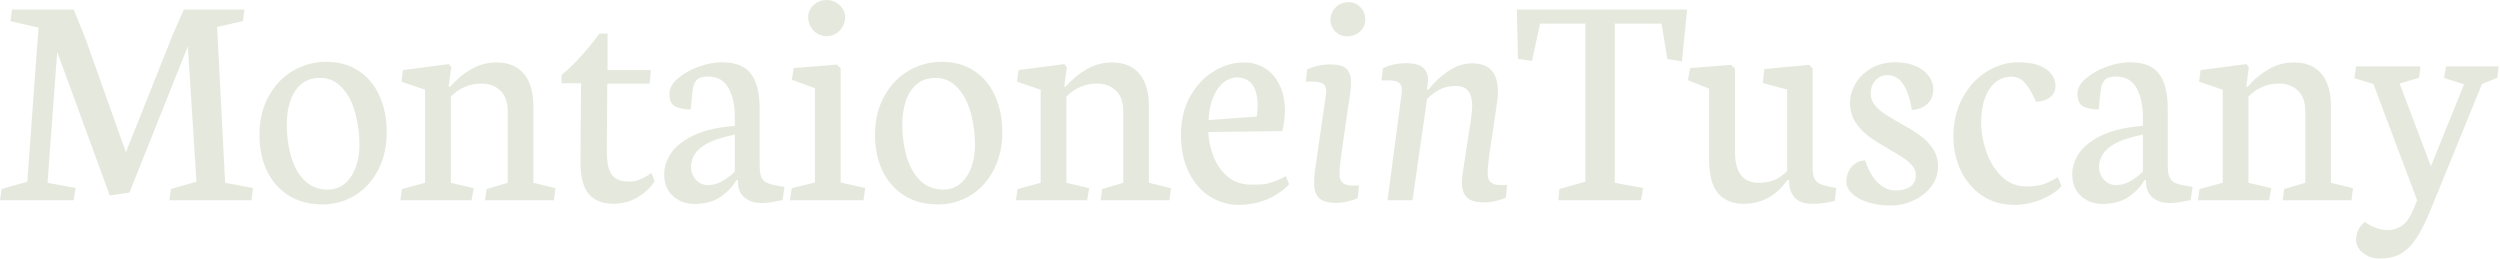 <svg width="1120" height="116" viewBox="0 0 1120 116" fill="none" xmlns="http://www.w3.org/2000/svg">
<path d="M32.977 89.724H1.49012e-06L0.756 84.64L12.229 81.411L17.244 12.366L4.672 9.481L5.359 4.259H33.045L38.404 17.587L56.404 68.22L77.495 15.32L82.373 4.259H109.51L108.823 9.481L97.281 12.091L100.853 81.892L113.357 84.228L112.67 89.724H75.846L76.602 84.64L88.006 81.411L84.159 20.748L57.984 86.289L49.19 87.594L25.625 23.29L21.297 81.892L33.87 84.228L32.977 89.724ZM159.043 87.525C154.646 90.227 149.791 91.579 144.479 91.579C138.57 91.579 133.486 90.227 129.227 87.525C125.013 84.823 121.784 81.136 119.54 76.464C117.342 71.747 116.242 66.411 116.242 60.457C116.242 53.77 117.639 47.953 120.433 43.007C123.227 38.015 126.891 34.213 131.425 31.602C136.005 28.992 140.906 27.686 146.127 27.686C151.669 27.686 156.478 29.015 160.555 31.671C164.677 34.328 167.814 38.06 169.967 42.869C172.165 47.633 173.264 53.152 173.264 59.426C173.264 65.655 171.982 71.22 169.417 76.121C166.898 81.022 163.44 84.823 159.043 87.525ZM153.341 39.434C150.685 36.411 147.318 34.9 143.242 34.9C139.944 34.9 137.173 35.839 134.929 37.717C132.731 39.595 131.105 42.114 130.051 45.274C128.998 48.388 128.471 51.824 128.471 55.579C128.471 60.663 129.09 65.426 130.326 69.869C131.563 74.312 133.555 77.93 136.303 80.724C139.051 83.518 142.555 84.915 146.814 84.915C149.883 84.915 152.494 83.976 154.646 82.098C156.799 80.174 158.402 77.701 159.455 74.678C160.509 71.655 161.036 68.449 161.036 65.06C161.036 60.113 160.417 55.35 159.181 50.77C157.99 46.19 156.043 42.411 153.341 39.434ZM212.218 84.296L211.256 89.724H179.379L180.066 84.708L190.44 81.892V40.19L179.86 36.618L180.547 31.396L201.02 28.717L202.188 30.022L201.02 38.816H201.707C204.317 35.702 207.409 33.114 210.981 31.053C214.554 28.992 218.355 27.961 222.386 27.961C227.744 27.961 231.844 29.656 234.683 33.045C237.523 36.434 238.943 41.221 238.943 47.404V81.892L248.836 84.296L248.149 89.724H217.302L217.989 84.708L227.47 81.892V50.083C227.47 45.824 226.37 42.663 224.172 40.602C222.019 38.495 219.134 37.442 215.516 37.442C212.951 37.442 210.477 37.969 208.096 39.022C205.714 40.03 203.676 41.472 201.981 43.35V81.892L212.218 84.296ZM260.034 71.861L260.309 37.305H251.584V33.595C254.378 31.305 257.286 28.488 260.309 25.145C263.332 21.801 266.08 18.435 268.553 15.046H272.194V31.396H291.636L291.018 37.442H272.057L271.851 67.808C271.851 71.243 272.194 73.945 272.881 75.915C273.568 77.884 274.644 79.281 276.11 80.106C277.576 80.93 279.522 81.342 281.95 81.342C283.461 81.342 284.95 81.067 286.415 80.518C287.881 79.922 289.14 79.281 290.194 78.594C291.293 77.907 291.843 77.541 291.843 77.495L293.285 81.205C291.133 84.365 288.453 86.838 285.247 88.624C282.041 90.411 278.515 91.304 274.667 91.304C270.041 91.304 266.423 89.861 263.812 86.976C261.248 84.044 259.988 79.006 260.034 71.861ZM323.102 88.006C319.987 90.25 315.957 91.373 311.01 91.373C308.583 91.373 306.339 90.846 304.278 89.792C302.216 88.739 300.568 87.228 299.331 85.258C298.14 83.243 297.545 80.884 297.545 78.182C297.545 74.655 298.667 71.335 300.911 68.22C303.155 65.106 306.636 62.495 311.354 60.388C316.117 58.236 322.071 56.907 329.216 56.404V52.625C329.216 47.312 328.277 42.938 326.399 39.503C324.521 36.022 321.407 34.282 317.056 34.282C314.903 34.282 313.346 34.717 312.384 35.587C311.422 36.457 310.781 37.763 310.461 39.503C310.186 41.243 309.842 44.427 309.43 49.053C306.728 49.053 304.461 48.617 302.629 47.747C300.797 46.877 299.881 44.953 299.881 41.976C299.881 39.595 301.14 37.328 303.659 35.175C306.178 32.977 309.293 31.213 313.003 29.885C316.712 28.557 320.17 27.893 323.376 27.893C329.422 27.893 333.75 29.587 336.361 32.977C339.017 36.32 340.346 41.656 340.346 48.984V73.922C340.346 76.121 340.552 77.815 340.964 79.006C341.376 80.151 342.109 81.044 343.162 81.686C344.262 82.281 345.888 82.762 348.04 83.128L351.475 83.747L350.582 89.655C349.895 89.746 348.842 89.93 347.422 90.204C345.223 90.708 343.162 90.96 341.239 90.96C338.765 90.96 336.727 90.502 335.124 89.586C333.521 88.67 332.353 87.525 331.621 86.151C330.934 84.731 330.59 83.266 330.59 81.754V80.724H329.834C328.506 83.289 326.262 85.716 323.102 88.006ZM329.216 76.808V60.319C322.071 61.739 317.01 63.663 314.033 66.09C311.056 68.472 309.567 71.426 309.567 74.953C309.567 76.144 309.865 77.357 310.461 78.594C311.056 79.831 311.926 80.861 313.071 81.686C314.262 82.51 315.659 82.922 317.262 82.922C319.46 82.922 321.659 82.281 323.857 80.999C326.056 79.716 327.842 78.319 329.216 76.808ZM374.353 15.114C373.07 15.847 371.696 16.213 370.231 16.213C368.765 16.213 367.391 15.824 366.109 15.046C364.872 14.267 363.887 13.236 363.154 11.954C362.422 10.626 362.055 9.206 362.055 7.694C362.055 5.542 362.857 3.733 364.46 2.267C366.109 0.756 368.032 -9.57102e-05 370.231 -9.57102e-05C372.521 -9.57102e-05 374.49 0.756 376.139 2.267C377.788 3.778 378.612 5.633 378.612 7.832C378.612 9.343 378.223 10.74 377.444 12.023C376.711 13.305 375.681 14.335 374.353 15.114ZM386.856 89.724H353.88L354.704 84.296L365.078 81.754V39.503L354.704 35.724L355.597 30.503L374.902 28.923L376.62 30.641V81.754L387.612 84.228L386.856 89.724ZM434.81 87.525C430.413 90.227 425.558 91.579 420.245 91.579C414.337 91.579 409.253 90.227 404.993 87.525C400.78 84.823 397.551 81.136 395.307 76.464C393.108 71.747 392.009 66.411 392.009 60.457C392.009 53.77 393.406 47.953 396.2 43.007C398.994 38.015 402.658 34.213 407.192 31.602C411.772 28.992 416.673 27.686 421.894 27.686C427.436 27.686 432.245 29.015 436.321 31.671C440.443 34.328 443.581 38.06 445.733 42.869C447.932 47.633 449.031 53.152 449.031 59.426C449.031 65.655 447.748 71.22 445.184 76.121C442.665 81.022 439.207 84.823 434.81 87.525ZM429.108 39.434C426.451 36.411 423.085 34.9 419.008 34.9C415.711 34.9 412.94 35.839 410.696 37.717C408.497 39.595 406.871 42.114 405.818 45.274C404.764 48.388 404.238 51.824 404.238 55.579C404.238 60.663 404.856 65.426 406.093 69.869C407.329 74.312 409.322 77.93 412.07 80.724C414.818 83.518 418.321 84.915 422.581 84.915C425.65 84.915 428.26 83.976 430.413 82.098C432.565 80.174 434.169 77.701 435.222 74.678C436.275 71.655 436.802 68.449 436.802 65.06C436.802 60.113 436.184 55.35 434.947 50.77C433.756 46.19 431.81 42.411 429.108 39.434ZM487.984 84.296L487.023 89.724H455.145L455.832 84.708L466.206 81.892V40.19L455.626 36.618L456.313 31.396L476.786 28.717L477.954 30.022L476.786 38.816H477.473C480.084 35.702 483.175 33.114 486.748 31.053C490.32 28.992 494.122 27.961 498.152 27.961C503.511 27.961 507.61 29.656 510.45 33.045C513.289 36.434 514.709 41.221 514.709 47.404V81.892L524.602 84.296L523.915 89.724H493.068L493.755 84.708L503.236 81.892V50.083C503.236 45.824 502.137 42.663 499.938 40.602C497.786 38.495 494.9 37.442 491.282 37.442C488.717 37.442 486.244 37.969 483.862 39.022C481.481 40.03 479.443 41.472 477.748 43.35V81.892L487.984 84.296ZM567.472 89.38C563.579 90.983 559.388 91.785 554.899 91.785C550.457 91.785 546.243 90.594 542.258 88.212C538.319 85.785 535.136 82.189 532.709 77.426C530.281 72.663 529.068 66.961 529.068 60.319C529.068 53.77 530.442 48.045 533.19 43.144C535.984 38.244 539.556 34.488 543.907 31.877C548.258 29.267 552.724 27.961 557.304 27.961C560.693 27.961 563.785 28.809 566.579 30.503C569.372 32.152 571.571 34.625 573.174 37.923C574.823 41.175 575.647 45.137 575.647 49.808C575.647 50.862 575.533 52.327 575.304 54.205C575.075 56.037 574.823 57.549 574.548 58.739L541.297 59.152C541.48 62.999 542.304 66.732 543.77 70.35C545.235 73.968 547.365 76.945 550.159 79.281C552.999 81.571 556.434 82.716 560.464 82.716C562.663 82.716 564.403 82.67 565.685 82.579C566.968 82.441 568.456 82.098 570.151 81.548C571.846 80.999 573.815 80.128 576.059 78.938L577.502 82.579C574.754 85.464 571.411 87.731 567.472 89.38ZM563.418 47.472C563.418 38.953 560.258 34.694 553.938 34.694C552.014 34.694 550.136 35.404 548.304 36.824C546.472 38.198 544.915 40.328 543.632 43.213C542.396 46.053 541.663 49.579 541.434 53.793L563.006 52.213C563.143 51.709 563.235 50.976 563.281 50.014C563.372 49.007 563.418 48.159 563.418 47.472ZM598.25 14.152C596.784 12.687 596.051 10.923 596.051 8.862C596.051 7.488 596.395 6.206 597.082 5.015C597.769 3.778 598.731 2.794 599.967 2.061C601.25 1.328 602.67 0.962 604.227 0.962C606.288 0.962 608.028 1.717 609.448 3.229C610.914 4.694 611.647 6.527 611.647 8.725C611.647 10.878 610.845 12.687 609.242 14.152C607.685 15.572 605.761 16.282 603.471 16.282C601.456 16.282 599.715 15.572 598.25 14.152ZM587.876 36.549L584.99 36.618L585.609 31.122C588.723 29.61 592.227 28.854 596.12 28.854C599.509 28.854 601.868 29.518 603.196 30.847C604.57 32.175 605.257 34.236 605.257 37.03C605.257 38.541 605.12 40.236 604.845 42.114L601.685 63.755C601.135 67.648 600.723 70.648 600.448 72.754C600.219 74.816 600.105 76.533 600.105 77.907C600.105 79.556 600.471 80.77 601.204 81.548C601.983 82.327 602.944 82.808 604.089 82.991C605.28 83.128 606.86 83.174 608.83 83.128L608.28 88.693C607.135 89.288 605.67 89.792 603.883 90.204C602.143 90.662 600.38 90.892 598.593 90.892C595.021 90.892 592.479 90.182 590.967 88.762C589.456 87.296 588.7 84.938 588.7 81.686C588.7 80.128 588.838 78.365 589.113 76.396L593.99 42.389C594.082 41.656 594.128 41.129 594.128 40.808C594.128 39.114 593.601 37.992 592.548 37.442C591.494 36.847 589.937 36.549 587.876 36.549ZM619.547 30.572C622.662 29.061 626.165 28.305 630.058 28.305C633.31 28.305 635.738 28.923 637.341 30.16C638.944 31.396 639.745 33.32 639.745 35.931C639.745 37.03 639.562 38.427 639.196 40.121H640.02C642.356 37.007 645.241 34.282 648.676 31.946C652.157 29.564 655.776 28.373 659.531 28.373C667.226 28.373 671.073 32.564 671.073 40.946C671.073 42.915 670.867 45.137 670.455 47.61L668.05 63.755C666.997 70.35 666.47 74.999 666.47 77.701C666.47 79.35 666.836 80.564 667.569 81.342C668.348 82.121 669.31 82.602 670.455 82.785C671.646 82.922 673.226 82.968 675.195 82.922L674.646 88.487C673.501 89.082 672.035 89.586 670.249 89.998C668.508 90.456 666.745 90.685 664.959 90.685C661.386 90.685 658.821 89.975 657.264 88.556C655.707 87.09 654.928 84.8 654.928 81.686C654.928 80.22 655.111 78.388 655.478 76.189L658.982 53.656C659.348 51.228 659.531 49.167 659.531 47.472C659.531 44.541 658.959 42.32 657.814 40.808C656.669 39.297 654.791 38.541 652.18 38.541C649.341 38.541 646.936 39.068 644.967 40.121C642.997 41.175 641.119 42.549 639.333 44.243L632.807 89.724H621.608L627.929 41.839C628.02 41.106 628.066 40.625 628.066 40.396C628.066 38.656 627.517 37.488 626.417 36.892C625.364 36.297 623.83 35.999 621.814 35.999L618.929 36.068L619.547 30.572ZM680.073 26.381L679.523 4.259H755.85L753.514 27.48L746.988 26.45L744.377 10.58H723.423V81.892L736.133 84.228L735.171 89.724H698.141L698.622 84.64L710.233 81.411V10.58H689.966L686.325 27.274L680.073 26.381ZM765.675 71.38V39.709L756.194 35.931L757.156 30.503L775.568 29.061L777.285 30.709V67.945C777.285 77.243 780.812 81.892 787.865 81.892C790.75 81.892 793.178 81.434 795.147 80.518C797.163 79.602 798.995 78.296 800.643 76.602V40.121L789.72 37.236L790.407 30.915L810.605 29.061L812.048 30.709V74.953C812.048 77.151 812.323 78.823 812.872 79.968C813.468 81.067 814.246 81.846 815.208 82.304C816.17 82.762 817.59 83.197 819.468 83.609L822.628 84.296L822.01 89.998C819.857 90.502 818.094 90.846 816.72 91.029C815.345 91.212 813.651 91.304 811.636 91.304C808.338 91.304 805.819 90.388 804.079 88.556C802.384 86.724 801.537 84.319 801.537 81.342V80.724H800.643C795.789 87.777 789.239 91.304 780.995 91.304C776.232 91.304 772.476 89.746 769.728 86.632C767.026 83.472 765.675 78.388 765.675 71.38ZM857.253 89.792C854.001 91.304 850.612 92.059 847.085 92.059C843.147 92.059 839.666 91.556 836.643 90.548C833.62 89.586 831.284 88.281 829.635 86.632C827.987 84.983 827.162 83.243 827.162 81.411C827.162 78.846 827.918 76.647 829.429 74.816C830.941 72.983 832.979 71.976 835.544 71.793C837.055 76.281 839.002 79.67 841.383 81.96C843.765 84.205 846.376 85.327 849.215 85.327C851.872 85.327 854.047 84.777 855.742 83.678C857.436 82.533 858.284 80.77 858.284 78.388C858.284 76.922 857.78 75.571 856.772 74.335C855.765 73.052 854.482 71.907 852.925 70.9C851.414 69.846 849.284 68.541 846.536 66.984C842.78 64.831 839.712 62.907 837.33 61.213C834.994 59.472 832.979 57.343 831.284 54.823C829.635 52.304 828.811 49.396 828.811 46.098C828.811 43.259 829.59 40.442 831.147 37.648C832.704 34.854 835.017 32.541 838.086 30.709C841.2 28.831 844.933 27.893 849.284 27.893C852.582 27.893 855.513 28.442 858.078 29.541C860.642 30.595 862.612 32.06 863.986 33.938C865.406 35.77 866.116 37.831 866.116 40.121C866.116 42.732 865.245 44.862 863.505 46.511C861.81 48.159 859.475 49.075 856.497 49.259C855.673 44.037 854.345 40.144 852.513 37.579C850.681 34.969 848.437 33.663 845.78 33.663C843.444 33.663 841.566 34.465 840.147 36.068C838.773 37.671 838.086 39.618 838.086 41.908C838.086 43.74 838.658 45.411 839.803 46.923C840.948 48.388 842.368 49.694 844.063 50.839C845.757 51.984 848.116 53.404 851.139 55.098C854.803 57.114 857.757 58.923 860.001 60.526C862.291 62.129 864.238 64.121 865.841 66.503C867.444 68.838 868.245 71.541 868.245 74.609C868.245 77.861 867.238 80.838 865.223 83.54C863.207 86.197 860.551 88.281 857.253 89.792ZM914.619 89.311C910.634 90.96 906.512 91.785 902.252 91.785C896.894 91.785 892.153 90.411 888.031 87.663C883.909 84.869 880.726 81.136 878.482 76.464C876.238 71.793 875.116 66.709 875.116 61.213C875.116 54.663 876.49 48.869 879.238 43.831C881.986 38.747 885.581 34.831 890.024 32.083C894.512 29.29 899.275 27.893 904.314 27.893C907.978 27.893 911.046 28.373 913.519 29.335C915.993 30.297 917.825 31.579 919.016 33.183C920.252 34.786 920.87 36.526 920.87 38.404C920.87 40.465 920.115 42.137 918.603 43.419C917.092 44.702 914.939 45.434 912.145 45.617C910.771 42.366 909.237 39.686 907.542 37.579C905.894 35.427 903.741 34.35 901.085 34.35C898.382 34.35 896.001 35.198 893.94 36.892C891.924 38.587 890.344 40.992 889.199 44.106C888.1 47.175 887.55 50.77 887.55 54.892C887.55 59.06 888.306 63.365 889.818 67.808C891.329 72.251 893.619 75.983 896.688 79.006C899.756 82.029 903.512 83.54 907.955 83.54C911.023 83.54 913.588 83.174 915.649 82.441C917.71 81.709 919.771 80.678 921.832 79.35L923.55 83.334C921.626 85.624 918.649 87.617 914.619 89.311ZM953.916 88.006C950.801 90.25 946.771 91.373 941.824 91.373C939.397 91.373 937.153 90.846 935.092 89.792C933.031 88.739 931.382 87.228 930.145 85.258C928.954 83.243 928.359 80.884 928.359 78.182C928.359 74.655 929.481 71.335 931.725 68.22C933.97 65.106 937.45 62.495 942.168 60.388C946.931 58.236 952.885 56.907 960.03 56.404V52.625C960.03 47.312 959.091 42.938 957.213 39.503C955.336 36.022 952.221 34.282 947.87 34.282C945.717 34.282 944.16 34.717 943.198 35.587C942.237 36.457 941.595 37.763 941.275 39.503C941 41.243 940.656 44.427 940.244 49.053C937.542 49.053 935.275 48.617 933.443 47.747C931.611 46.877 930.695 44.953 930.695 41.976C930.695 39.595 931.954 37.328 934.473 35.175C936.992 32.977 940.107 31.213 943.817 29.885C947.527 28.557 950.985 27.893 954.191 27.893C960.236 27.893 964.564 29.587 967.175 32.977C969.832 36.32 971.16 41.656 971.16 48.984V73.922C971.16 76.121 971.366 77.815 971.778 79.006C972.19 80.151 972.923 81.044 973.977 81.686C975.076 82.281 976.702 82.762 978.854 83.128L982.289 83.747L981.396 89.655C980.709 89.746 979.656 89.93 978.236 90.204C976.038 90.708 973.977 90.96 972.053 90.96C969.58 90.96 967.542 90.502 965.938 89.586C964.335 88.67 963.168 87.525 962.435 86.151C961.748 84.731 961.404 83.266 961.404 81.754V80.724H960.648C959.32 83.289 957.076 85.716 953.916 88.006ZM960.03 76.808V60.319C952.885 61.739 947.824 63.663 944.847 66.09C941.87 68.472 940.382 71.426 940.382 74.953C940.382 76.144 940.679 77.357 941.275 78.594C941.87 79.831 942.74 80.861 943.885 81.686C945.076 82.51 946.473 82.922 948.076 82.922C950.275 82.922 952.473 82.281 954.671 80.999C956.87 79.716 958.656 78.319 960.03 76.808ZM1017.53 84.296L1016.57 89.724H984.694L985.381 84.708L995.755 81.892V40.19L985.175 36.618L985.862 31.396L1006.33 28.717L1007.5 30.022L1006.33 38.816H1007.02C1009.63 35.702 1012.72 33.114 1016.3 31.053C1019.87 28.992 1023.67 27.961 1027.7 27.961C1033.06 27.961 1037.16 29.656 1040 33.045C1042.84 36.434 1044.26 41.221 1044.26 47.404V81.892L1054.15 84.296L1053.46 89.724H1022.62L1023.3 84.708L1032.78 81.892V50.083C1032.78 45.824 1031.69 42.663 1029.49 40.602C1027.33 38.495 1024.45 37.442 1020.83 37.442C1018.27 37.442 1015.79 37.969 1013.41 39.022C1011.03 40.03 1008.99 41.472 1007.3 43.35V81.892L1017.53 84.296ZM1075.24 113.838C1072.72 115.166 1069.68 115.83 1066.1 115.83C1064.09 115.83 1062.26 115.418 1060.61 114.593C1059.01 113.815 1057.75 112.784 1056.83 111.502C1055.96 110.265 1055.52 108.983 1055.52 107.655C1055.52 106.097 1055.8 104.655 1056.35 103.326C1056.9 101.998 1057.91 100.693 1059.37 99.41C1061.25 100.693 1062.99 101.609 1064.59 102.159C1066.24 102.754 1067.96 103.052 1069.75 103.052C1072.04 103.052 1074.14 102.41 1076.07 101.128C1078.04 99.846 1079.85 97.166 1081.49 93.09L1082.87 89.724L1063.29 37.648L1054.77 35.038L1055.52 29.747H1084.38L1083.76 34.831L1075.04 37.442L1089.05 74.472L1103.89 37.785L1094.89 34.9L1095.85 29.747H1119.35L1118.87 34.831L1111.93 37.648L1089.19 93.365C1086.81 99.273 1084.52 103.83 1082.32 107.036C1080.12 110.242 1077.76 112.51 1075.24 113.838Z" fill="#E5E9DD"/>
</svg>
